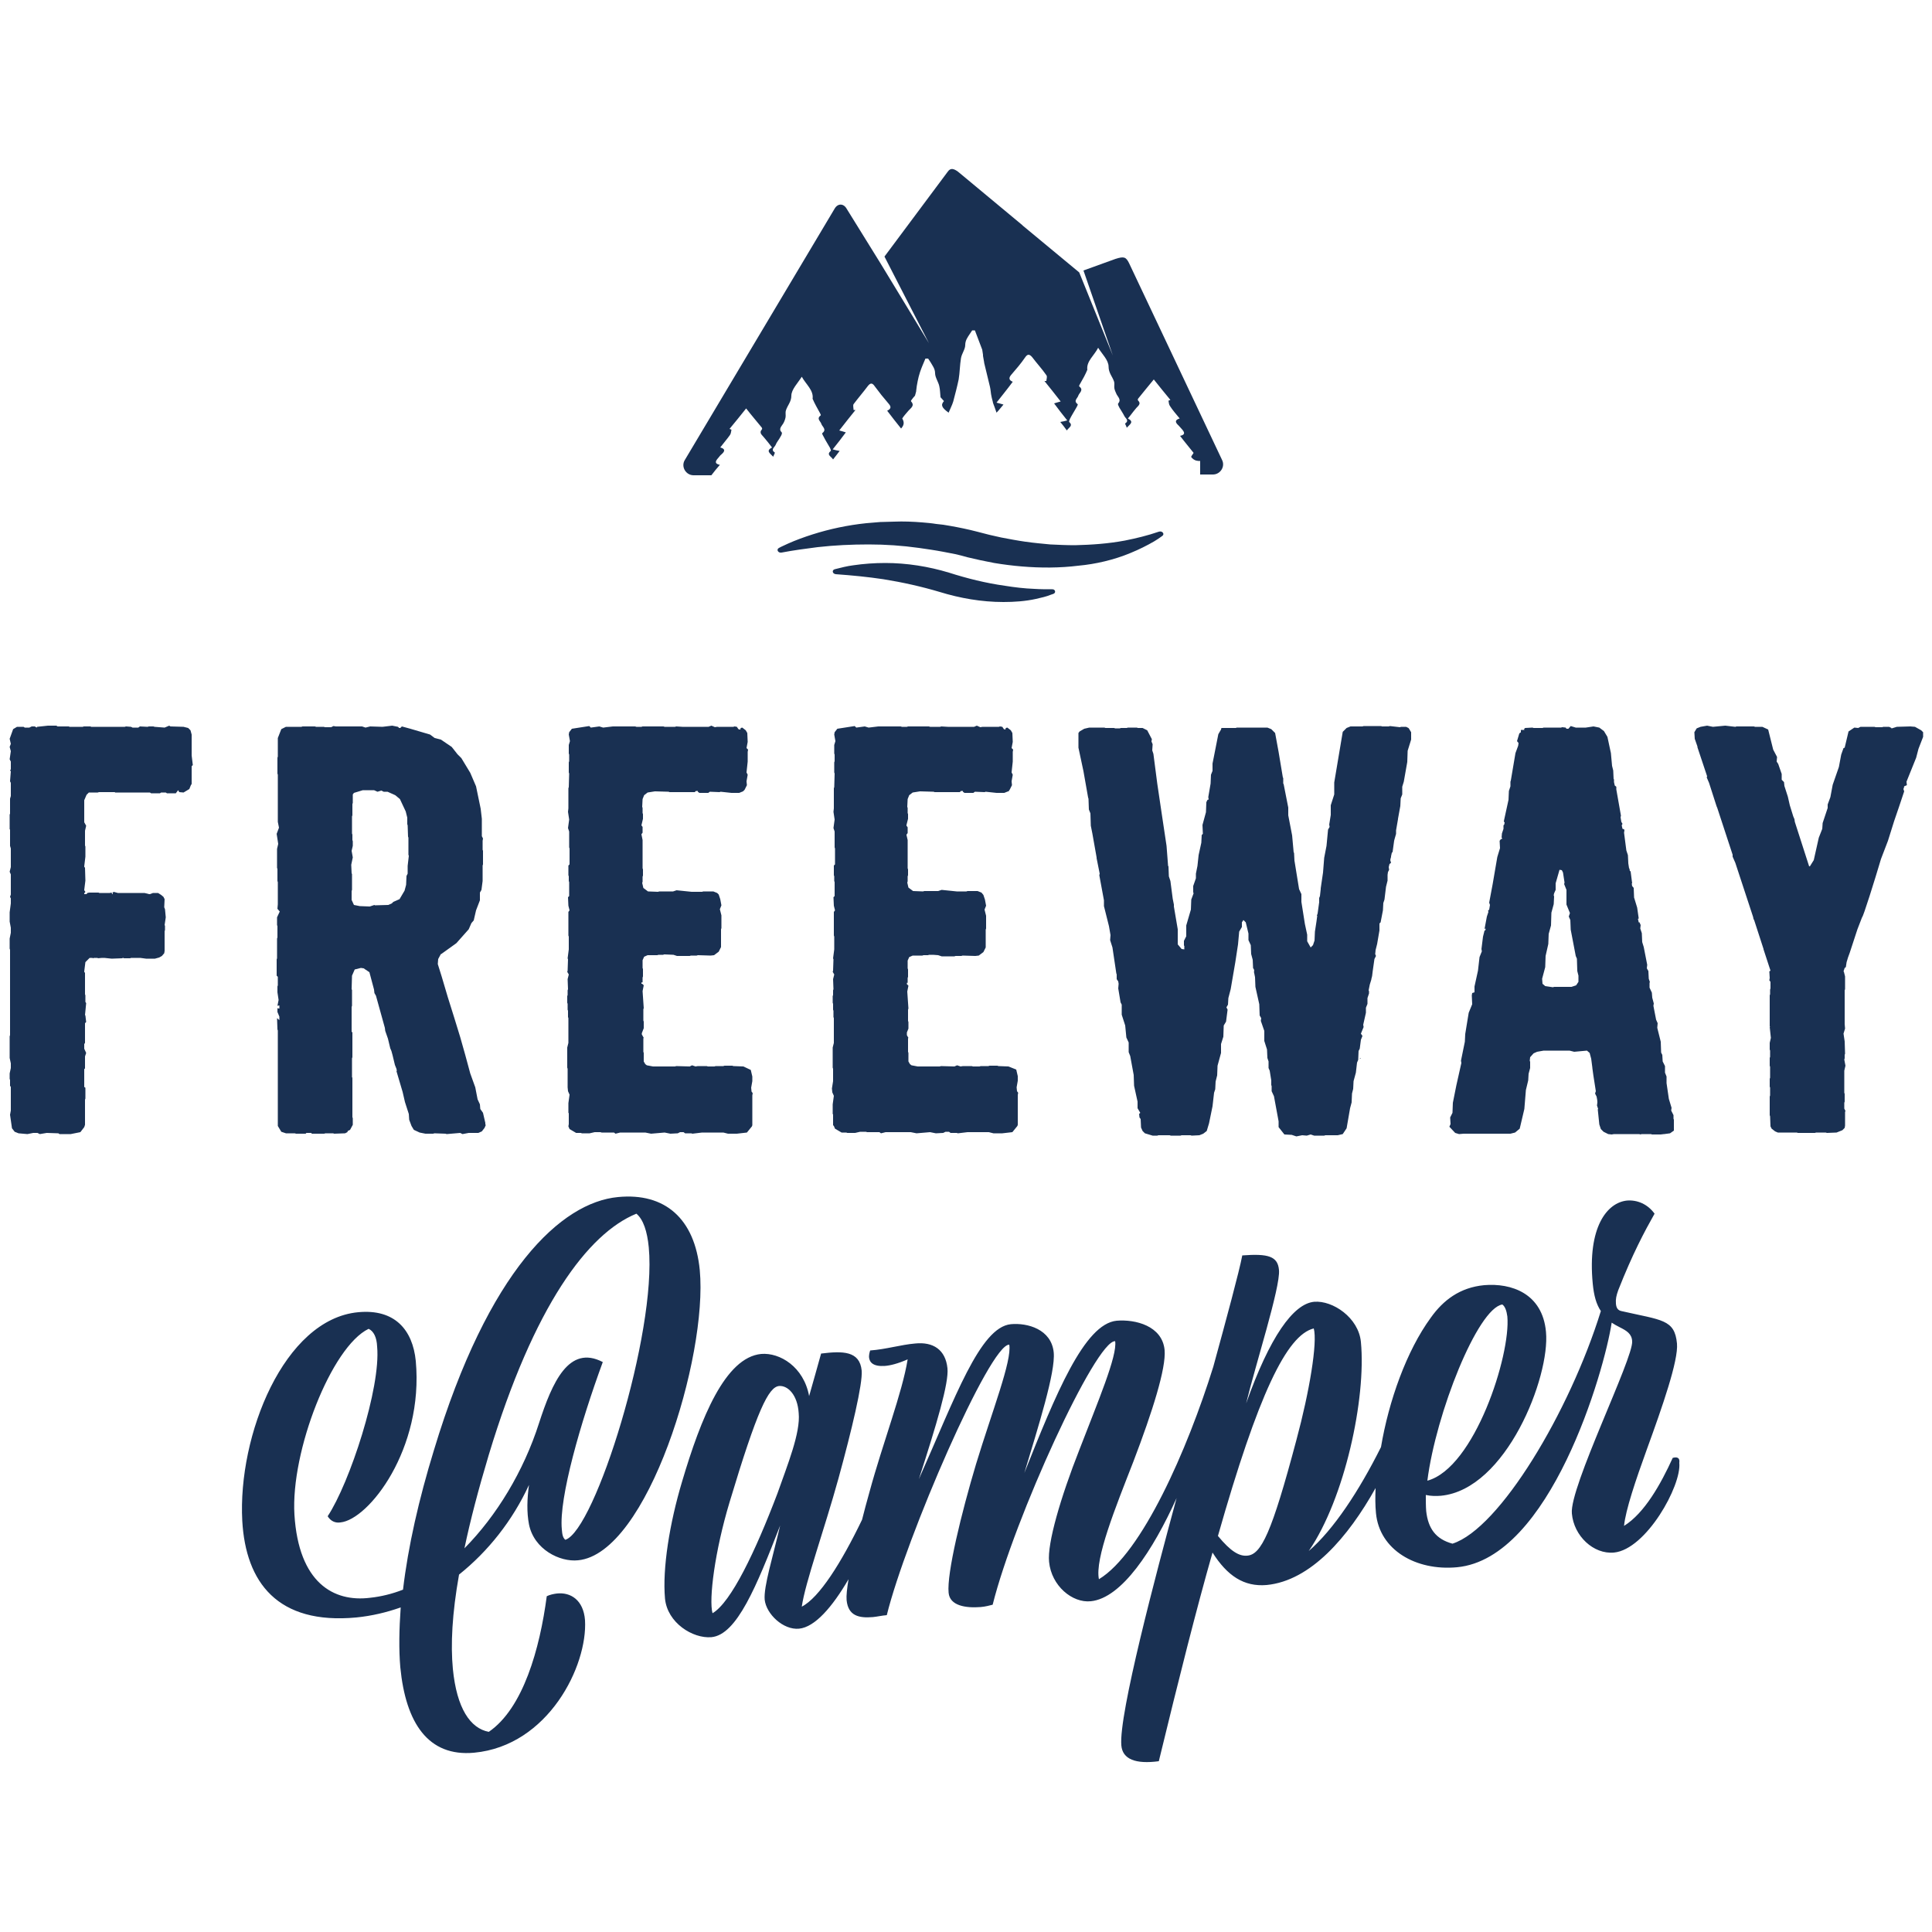 <svg version="1.1" id="Ebene_1" xmlns="http://www.w3.org/2000/svg" x="0" y="0" viewBox="0 0 500 500" style="enable-background:new 0 0 500 500" xml:space="preserve"><style>.st0{fill:#193052}</style><switch><g><path class="st0" d="M179.5 123h4.6c.7-.9 1.4-1.8 2.2-2.7-1.5-.3-1.1-1-.5-1.7.3-.3.5-.7.9-1 .8-.7 1.2-1.4-.3-1.8.9-1.2 1.8-2.2 2.5-3.2.3-.4.3-1 .4-1.4-.2-.1-.3-.1-.5-.2 1.4-1.7 2.8-3.4 4.3-5.3 1.4 1.8 2.7 3.3 4 4.9.1.1.2.4.1.5-.9 1 .1 1.5.6 2.2.7.8 1.3 1.6 2 2.5-1.7.9-.5 1.5.3 2.4.2-.5.5-1 .4-1.1-1.1-.7-.1-1.3.2-1.9.3-.8.9-1.4 1.3-2.2.2-.3.5-.9.3-1.1-.9-.9 0-1.6.4-2.3.3-.5.5-1.1.6-1.6.1-.6-.1-1.2.1-1.8.4-1.3 1.4-2.2 1.4-3.8 0-1.6 1.7-3.3 2.7-4.9 1.1 2 3.1 3.5 2.8 5.7.5 1.2 1.2 2.4 1.8 3.5.1.2.4.7.3.8-1.2.9 0 1.5.2 2.3.3.7 1.4 1.4.2 2.3-.1.1.2.7.4 1 .5 1 1.1 1.9 1.6 2.8.1.2.3.7.2.8-1.2 1 .1 1.4.6 2.2.6-.8 1.2-1.5 1.7-2.2-.6-.1-1.1-.2-1.8-.4 1.2-1.5 2.3-2.9 3.4-4.4-.6-.2-1-.3-1.7-.5 1.5-1.9 2.8-3.6 4.2-5.3h-.5c0-.5-.2-1.2 0-1.5 1.2-1.6 2.5-3.1 3.7-4.7.7-.9 1.2-.8 1.8.1 1.1 1.5 2.3 3 3.6 4.5.7.8.6 1.3-.4 1.8 1.2 1.6 2.4 3.1 3.6 4.6.6-.7 1-1.4.3-2.6.3-.5.9-1.2 1.6-2 .6-.7 1.7-1.3.7-2.4-.1-.1 0-.3.1-.4.3-.4.6-.8.9-1.1.1-.4.2-.7.3-1.1v-.1c.1-.9.2-1.7.4-2.6.1-.6.4-1.7.6-2.3.4-1.2.9-2.3 1.4-3.5h.7l.6.9c.5.9 1.2 1.7 1.2 2.9 0 1.1.9 2.3 1.1 3.4.2.9.2 1.8.3 2.8.3.3.6.7.9 1-.9 1-.6 1.7 1.2 3 .4-1 .9-1.9 1.2-2.9.5-1.9 1-3.8 1.4-5.7.3-1.8.3-3.7.6-5.5.2-1.2 1.1-2.3 1.1-3.4 0-1.2.6-2 1.2-2.9l.6-.9h.7l1.9 5c.1.4.1.9.2 1.3v.3c.1.6.2 1.1.3 1.7v.1c.5 2.1 1 4.1 1.5 6.2.2.8.2 1.7.4 2.5.1.6.3 1.1.4 1.7.3.8.6 1.6.9 2.5.6-.6 1.1-1.3 1.8-2.1-.6-.2-1.1-.3-1.8-.5 1.4-1.8 2.8-3.5 4.2-5.4-1-.4-1.1-1-.4-1.8 1.3-1.5 2.5-2.9 3.6-4.5.6-.9 1.1-.9 1.8-.1 1.2 1.6 2.6 3.1 3.7 4.7.3.4 0 1 0 1.5h-.5c1.4 1.7 2.7 3.4 4.2 5.3-.7.2-1.1.3-1.7.5 1.1 1.5 2.2 2.9 3.4 4.4-.7.2-1.2.3-1.8.4.6.7 1.1 1.4 1.7 2.2.5-.8 1.7-1.2.6-2.2-.1-.1.1-.5.2-.8.5-1 1.1-1.9 1.6-2.8.2-.3.5-.9.4-1-1.2-.9 0-1.5.2-2.3.3-.7 1.4-1.4.2-2.3-.1-.1.1-.5.3-.8.7-1.2 1.3-2.3 1.8-3.5-.3-2.2 1.8-3.7 2.8-5.7 1 1.6 2.7 3.2 2.7 4.9 0 1.6 1 2.6 1.4 3.8.2.6 0 1.2.1 1.8.1.6.4 1.1.6 1.6.4.7 1.2 1.4.4 2.3-.2.2.1.7.3 1.1.4.7.9 1.4 1.3 2.2.3.6 1.3 1.1.2 1.9-.1.1.3.6.4 1.1.8-.9 2-1.5.3-2.4.7-.8 1.3-1.7 2-2.5.5-.7 1.6-1.2.6-2.2-.1-.1 0-.4.1-.5 1.3-1.6 2.5-3.1 4-4.9 1.5 1.9 2.9 3.6 4.3 5.3-.2.1-.3.1-.5.2.1.5.1 1 .4 1.4.7 1.1 1.6 2.1 2.5 3.2-1.4.4-1.1 1.1-.3 1.8.3.3.6.7.9 1 .6.7 1 1.4-.5 1.7 1.2 1.6 2.4 3 3.5 4.4-.2.4-.7.9-.6 1.1.3.4.8.8 1.3.9.4.1.7.1 1 .1v3.5h3.3c1.9 0 3.2-2 2.4-3.7l-24.1-51c-.8-1.6-1.3-1.8-3.5-1.1l-8.3 3 7.6 22-8.7-21.5-14.6-12.1-.2-.2-16-13.3c-1.6-1.4-2.5-1.5-3.2-.5l-16.4 22 11.5 22.4-4.3-7.1-8.2-13.5-8.8-14.2c-.8-1.4-2.3-1.4-3.1 0l-38.8 65.1c-1 1.7.3 3.9 2.3 3.9zM292.6 143.1c2.2-.9 4.2-1.9 6.1-3 .7-.4 1.4-.9 2.1-1.4.7-.5 0-1.4-.9-1.1-2.9 1-5.8 1.7-8.8 2.3-4.3.8-8.6 1.1-12.9 1.2-2.2 0-4.3-.1-6.4-.2-2.1-.2-4.3-.4-6.4-.7-2.1-.3-4.2-.7-6.3-1.1l-3.1-.7-3.1-.8c-2.3-.6-4.7-1.1-7-1.5l-1.8-.3-1.8-.2c-1.2-.2-2.4-.3-3.6-.4-2.4-.2-4.9-.3-7.3-.2-1.2 0-2.4.1-3.6.1l-3.6.3c-4.8.5-9.5 1.5-13.9 2.9-2.2.7-4.4 1.5-6.4 2.4-.8.4-1.6.7-2.3 1.1-.8.4-.2 1.4.7 1.2 3.1-.6 6.2-1 9.3-1.4 4.4-.5 8.8-.7 13.2-.7 4.4 0 8.7.3 13 .9 2.1.3 4.2.6 6.3 1 1.1.2 2.1.4 3.1.6 1 .2 2 .5 3.1.8l3.5.8c1.2.2 2.3.5 3.5.7 2.4.4 4.8.7 7.2.9 4.8.4 9.8.4 14.6-.2 4.4-.4 9.2-1.5 13.5-3.3zM272 153.9c.2-.1.4-.1.6-.2.8-.3.5-1.3-.4-1.2-1.5 0-3 0-4.5-.1-2.6-.1-5.1-.4-7.6-.8-5-.7-9.8-1.9-14.5-3.4-5.3-1.6-10.9-2.5-16.5-2.5-2.8 0-5.6.2-8.3.6-1.6.2-3.1.6-4.7 1-.9.2-.7 1.2.2 1.3 4.2.3 8.3.7 12.3 1.3 5 .8 9.9 1.9 14.6 3.3 5.2 1.6 10.8 2.6 16.5 2.6 2.8 0 5.7-.2 8.4-.8 1.3-.3 2.7-.6 3.9-1.1zM136.9 394.5c1.3 6.5 8 9.8 12.7 9.3 18-1.7 33.6-52.7 31.5-75.1-1.3-13.3-9-20.1-21.2-18.9-14.6 1.4-33.5 18.8-47.6 65.5-3.9 12.7-6.7 25-8 36.1-2.8 1.1-5.7 1.8-8.5 2.1-9.5 1.2-18.5-3.9-19.6-21.5-1-16.4 9.6-43.5 19.2-48.1 1.3.6 2.1 2.2 2.2 4.6 1 10.6-7.1 35.3-12.8 43.9.8 1.3 2 1.8 3.3 1.6 7.3-.7 21.6-19 19.5-41.8-.8-8-5.4-13.5-14.9-12.6-19.2 1.8-31.2 31.9-30 54 .9 15.9 9.1 26.9 29.5 25 4-.4 7.8-1.3 11.5-2.6-.4 5.6-.5 10.9-.1 15.5 1.4 14.4 7.2 23.2 19.1 22.1 19.2-1.8 29.4-22.5 28.7-34.3-.4-5.2-3.7-7.3-7.3-6.9-.8.1-1.8.3-2.6.7-1.8 13.6-6.1 29-15 35.1-4.8-.9-8.3-6.1-9.3-16.3-.6-6.3-.2-14.3 1.6-24.4 7.5-6 13.8-13.9 18.1-23.2-.5 3.6-.6 7.1 0 10.2zm-16.7 6.2c1.5-7.2 3.6-15.2 6.3-24.2 11.7-38.7 25.7-57.3 38.2-62.4 1.8 1.5 2.8 4.6 3.2 8.7 2.1 22.1-13.9 73.3-21.6 75.7-.6-.5-.8-1.3-.9-2.7-.8-8.1 4.9-27.8 10.6-43.3-8.8-4.6-13.1 5.3-16.5 15.8-4 12.5-11 24-19.3 32.4zM432.9 377.3c-3.1 6.8-7.3 14.3-12.6 17.6.4-4.1 3-11.8 5.9-19.8 4-11 8.2-23 7.8-27.4-.6-6.3-3.9-6-14.4-8.4-.9-.2-1.3-.8-1.4-1.9-.1-1.2.1-2.1.6-3.5 3.7-9.4 6.8-15.2 9.4-19.8-1.8-2.5-4.5-3.6-7.1-3.4-5.2.5-10.3 6.9-8.9 21.5.3 3.1.9 5.3 2.1 7.1-8.1 26.1-26.2 56.3-38.4 60.2-4.4-1.2-6.3-4-6.8-8.4-.1-1.2-.1-2.6-.1-4.2 1.4.3 2.7.3 3.9.2 16.9-1.6 28.3-30.8 27.2-42.4-.9-10-9-12.7-16-12.1-6.3.6-10.6 3.9-13.8 8.4-6.3 8.6-10.9 21.6-12.9 33.5-5.7 11.4-12.3 21.4-18.7 26.9 9.3-13.5 14.9-39.5 13.5-54.1-.6-6.3-7.3-10.8-12.1-10.4-5.4.5-11.5 9.1-17.6 26.3 2.3-9.6 8.9-30.1 8.5-34.5-.3-3.6-2.8-4.3-9.5-3.8-.8 4.2-4.1 16.4-7.5 28.8-6.7 21.5-18.5 48.3-29.6 55-1.1-5.3 4.3-18.6 8.9-30.4 5-13.1 8.5-24.2 8.1-28.9-.6-6.3-7.6-8-12.4-7.6-8.4.8-15.8 19.1-23.9 39.4 3.6-12 8.1-26.1 7.6-31.2-.6-6-6.8-7.7-11.1-7.3-8 .8-14.4 19-23.8 40.1 4.6-14.2 7.8-24.9 7.4-28.7-.5-4.8-3.7-6.9-8.4-6.4-3.6.3-7.5 1.5-11.6 1.8-.2.6-.3 1.1-.3 1.7.1 1.4 1.1 2.5 4.1 2.3 1.4-.1 3.4-.6 5.9-1.7-1.4 8.7-6.4 21.5-9.9 34.4-.7 2.4-1.3 4.8-1.9 7.1-5.4 11.2-11.1 20.2-15.6 22.5.9-6.3 5.8-19.8 9.5-33.2 3.4-12.4 6.3-24.5 6-27.9-.5-5.1-4.9-5.1-10.5-4.4-.9 3.3-2 7.1-3.1 11-1.4-7.6-7.6-11.3-12.4-10.9-9.3.9-15.6 16.5-20.5 33.1-3.2 10.7-5.1 22.4-4.4 30.2.6 6.3 7.2 10.4 12 10 6.6-.6 11.7-13.2 17.8-28.9-1.9 8.2-4.3 15.8-4 19.2.4 3.7 4.8 7.9 8.9 7.5 4.1-.4 8.6-5.6 12.8-12.8-.4 2.4-.6 4.3-.5 5.4.4 4.1 3.2 4.7 6.8 4.4 1.1-.1 2.3-.4 3.6-.5 4.9-19.9 26.7-70.3 31.7-70 .7 4.2-4.4 17.1-8.6 30.9-3.8 12.7-7.6 28.3-7.1 33.3.3 3.4 4.5 4 8.3 3.7 1.2-.1 2.3-.4 3.1-.6 5.6-22.4 26.7-68.5 31.7-68.2.6 3.8-4.5 15.7-9.3 28.2-4.8 12.2-8.3 24.1-7.8 28.9.6 6.2 6 10.7 10.8 10.2 8-.8 16.1-13.2 22.2-26.7-5.3 19.5-15 56-14.3 64 .3 3.6 3.7 4.9 9.7 4.1 5.2-21.4 9.7-39.3 13.9-54 3.8 6 8.1 8.9 14 8.4 11.4-1.1 21.1-12.4 28.2-25.1-.1 2.3-.1 4.5.1 6.5.9 9.5 10.3 15 21 14 24.1-2.3 38.1-50.7 40-63.3.6.4 1.3.8 2.1 1.2 1.8.9 3.1 1.7 3.2 3.6.4 4.3-16.3 37.9-15.6 44.6.5 5.8 5.6 10.6 10.9 10.1 8.3-.8 17.5-17.3 16.9-23.2.2-1.4-.6-1.6-1.7-1.3zm-231.7 9.2c-5.7 15-12 28.2-16.8 31-1-3.6.6-16.1 4.4-28.7 7.2-24 10.1-29.8 12.8-30.1 2.3-.2 4.8 2.3 5.1 7 .5 5.1-2.9 13.4-5.5 20.8zm121.6 16.1c-2.1.2-4.3-1.1-7.6-5.1 10.4-36.6 17.8-52 24.8-53.7 1 3.6-1.1 16.3-4.5 28.9-6.4 24.1-9.1 29.6-12.7 29.9zm66-65c.7.5 1.1 1.6 1.3 3.1.9 10-8.5 39.2-20.7 42.5 2.2-17.4 13-44.6 19.4-45.6zM71.7 263.5l.1 2.9.1.3v24.7l.9 1.5 1.2.4h2.3l.3.1h2.5l.2-.2h1.3v.1l.1.1h3.2l.3-.1h2l.3.1 2.8-.1.6-.3.1-.3.6-.3.7-1.3v-1.7l-.1-.3v-10.2l-.1-.1v-4.9l.1-.3v-6.4l-.2-.2v-6.4l.1-.3v-4.1l-.1-.2.1-3.5.7-1.6 1.6-.4.7.1 1.5 1 1.2 4.5.1.9.4.7 2.3 8.3.1.8.7 2 .6 2.5.3.7.3 1.1.6 2.5.4 1 .1.5-.1.1 1.6 5.4.6 2.6 1 3.1.1 1.5.6 1.6.6 1 1.5.7 1.5.3h2l.3-.1 2.9.1.3.1 3.5-.3.6.3 1.6-.3h2.5l.9-.4.7-.9.3-.7-.1-.3v-.3l-.6-2.6-.7-1-.1-1.2-.6-1.3-.6-3.1-1.3-3.6-1.3-4.8-1.3-4.6-1.6-5.2-1.6-5.1-1.6-5.4-1-3.2.1-1.3.7-1.3h.1l3.9-2.8 3.2-3.6.7-1.6.6-.7.6-2.6 1-2.6v-2l.4-.7.3-2.3v-4l.1-.3v-3.5l-.1-.3v-2.3l.1-.6-.3-.6v-4.5l-.3-2.6-1.2-5.8-1.5-3.5-2.3-3.8-1-1-1.5-1.9-2.8-1.9-1.6-.4-1.2-.9-5.1-1.5-2.2-.6-.4.4h-.3l-.3-.3-1.5-.3-2.5.3-3.2-.1-1.2.3-.9-.3h-6.8l-.6-.1-.6.3h-1.6l-.3-.1h-2l-.3-.1h-3.2l-.3.1h-4l-1.2.6-.9 2.3v4.8l-.1.3v4.1l.1.3v12.2l.3 1.5-.6 1.6.4 2.6-.3 1.3v4.9l.1.3v3.1l.1.3v5.7l-.1 1.2.6.7-.7 1.5v2l.1.3v2.9l-.1.3v5.1l-.1.3v4.2l.3.3v2.2l-.1.3v1.5l.3 2-.3 1.5.5-.1v.8h-.2l-.3-.1v1l.5 1.2v.9l-.6-.5zM91 220.2l.3-1.3v-1.2l-.1-.3V216l-.1-.3v-4.4l.1-.3v-2.9l.1-.3v-2.2l.3-.4 2.3-.7h2.9l.9.4 1-.3.6.3h1l2 .9 1.2 1 1.5 3.2.4 1.6v1.7l.1.3.1 2.9.1.3v4.4l.1.3-.3 2.6v2l-.3.6-.1 2.3-.4 1.5-1.3 2.2-1.6.7-.4.4-.9.4-3.5.1-.1-.1-1.2.4-2.6-.1-1.5-.3-.6-1.3v-2.3l.1-.3v-4.1l-.1-.2-.1-2.2.4-1.9-.3-1.7zm-17.4-12.5v.1-.1zM146.9 281.4l.1 1 .4.9-.3 2.2v2.5l.1.1v2.8l-.1.6.3.7 1.7 1h1.2l.3.1h2l1.3-.3h1.5l.3.1h3.2l.4.3 1.2-.3h6.5l1.5.3 3.5-.3 1.5.3 1.9-.1.6-.3h.9l.4.3h1.6l.3.1 2.5-.3h5.5l1.2.3h2.3l2.6-.3 1.3-1.6.1-.3v-7.7l.1-.6-.3-.4-.1-1 .3-1.7v-1.2l-.4-1.7-1.9-.9-2.6-.1-.3-.1h-2l-.3.1h-2l-.3.1h-1.7l-.3-.1h-2.3l-.6.1-.9-.3-.6.3-3.5-.1-.3.1H169l-1.6-.3-.4-.3-.4-.7v-2.2l-.1-.3v-3.5l.1-.1-.5-.9v-.3l.5-1.3v-1.7l-.1-.3v-2.9l.1-.3-.3-4.4.3-1.5-.4-.4h-.2v-.4l.2.1.1-.1V253l.1-.3v-1.9l-.1-.3v-2l.4-.9.9-.4h2.5l.3-.1h1.2l.3-.1h.1l2.3.1.9.3h3.3l.3-.1h1.5l.3-.1 3.3.1.9-.1 1.2-.9.6-1.2v-4.6l.1-.3v-3.3l-.4-1.6.4-1-.3-1.6-.4-1.2-.4-.4-1-.4H182l-.3.1H179l-3.9-.4-.9.3h-3.6l-.3.1-2.6-.1-1.2-.9-.3-1.3.1-.3v-1.3l.1-.3V225l-.1-.3v-7.3l-.3-1.5.3-.4V214l-.3-.4.4-1.7v-1.2l-.1-.3v-1.3l-.1-.3.1-2 .4-1 .9-.7 1.9-.3 3.5.1.3.1h6.5l.3-.3h.5v.2l.4.3h2.3l.4-.3 2.5.1.3-.1 2.8.3h2l1-.4.4-.4.6-1.2-.1-1 .3-1.7-.3-.6.3-2.8v-2.5l.1-.6-.4-.4.3-1.6-.1-2.3-.4-.7-.9-.7-.4.1-.1.4h-.2l-.3-.1-.4-.6-.6-.1-.3.1h-4.2l-.6.1-.9-.4-.7.3h-6.8l-1.6-.1-.3.1H172l-.3-.1h-5.4l-.3.1h-1.3l-.3-.1h-5.8l-2.5.3-1-.3-2.2.3-.4-.4-4.5.7-.7.9-.1.6.3 1.7-.3 1v2.2l.1.3v1.7l-.1.3v2.6l.1.3-.1 3.5-.1.3v5.2l-.1.9.3 2-.3 2.2.3.9v4.1l.1.3v4.1l-.3.3v2.5l.1.3v1.2l.1.3v3.6l-.3.3.1 2.2.3 1.2-.3.4v6.1l.1.3v3.3l-.3 2.3.1.3-.1 2.9-.1.3.4.7-.3 1.2.1 2.6-.1.3v1.2l-.1.3v1.7l.1.3v1.5l.1.3v1.6l.1.3v6.4l-.3 1.2v5.2l.1.3V281.4zm24.9-76.6h-.4.4zm-6.3 11.6v.3-.3zM215.8 291.4l.3.7 1.7 1h1.2l.3.1h2l1.3-.3h1.5l.3.1h3.2l.4.3 1.2-.3h6.5l1.5.3 3.5-.3 1.5.3 1.9-.1.6-.3h.9l.4.3h1.6l.3.1 2.5-.3h5.5l1.2.3h2.3l2.6-.3 1.3-1.6.1-.3v-7.7l.1-.6-.3-.4-.1-1 .3-1.7v-1.2l-.4-1.7-2-.8-2.6-.1-.3-.1h-2l-.3.1h-2l-.3.1h-1.7l-.3-.1h-2.3l-.6.1-.9-.3-.7.3-3.5-.1-.3.1h-5.7l-1.6-.3-.4-.3-.4-.7v-2.2l-.1-.3v-3.5l.1-.1-.4-.7v-.7l.4-1v-1.7l-.1-.3v-2.9l.1-.3-.3-4.4.3-1.5-.4-.4v-.4l.1.1.1-.1v-1.2l.1-.3v-1.9l-.1-.3v-2l.4-.9.9-.4h2.5l.3-.1h1.2l.2-.1h1.1l1.3.1.9.3h3.3l.3-.1h1.5l.3-.1 3.3.1.9-.1 1.2-.9.6-1.2v-4.6l.1-.3V237l-.4-1.6.4-1-.3-1.6-.4-1.2-.5-.6-1-.4h-2.6l-.3.1h-2.5l-3.9-.4-.9.3h-3.6l-.3.1-2.6-.1-1.2-.9-.3-1.3.1-.3v-1.3l.1-.3V225l-.1-.3v-7.3l-.3-1.3v-.1l.3-.4v-1.5l-.3-.4v-.2l.4-1.6v-1.2l-.1-.3v-1.3l-.1-.3.1-2 .4-1 .9-.7 1.9-.3 3.5.1.3.1h6.5l.3-.3h.5v.2l.4.3h2.3l.4-.3 2.5.1.3-.1 2.8.3h2l1-.4h.2v-.2l.2-.2.6-1.2-.1-1 .3-1.7-.3-.6.3-2.8v-2.5l.1-.6-.4-.4.3-1.6-.1-2.3-.4-.7-.9-.7-.4.1-.1.4-.4-.1-.4-.6-.6-.1-.3.1h-4.2l-.6.1-.9-.4-.7.3h-6.8l-1.7-.1-.3.1h-2.6l-.3-.1H235l-.3.1h-1.3l-.3-.1h-5.8l-2.5.3-1-.3-2.2.3-.4-.4-4.5.7-.7.9-.1.6.3 1.7-.3 1v2.2l.1.3v1.7l-.1.3v2.6l.1.3-.1 3.5-.1.3v5.2l-.1.9.3 2-.3 2.2.3.9v4.1l.1.3v4.1l-.3.3v2.5l.1.3v1.2l.1.3v3.6l-.3.3.1 2.2.3 1.2-.3.4v6.1l.1.3v3.3l-.3 2.3.1.3-.1 2.9-.1.3.4.7-.3 1.2.1 2.6-.1.3v1.2l-.1.3v1.7l.1.3v1.5l.1.3v1.6l.1.3v6.4l-.3 1.2v5.2l.1.3v3.2l-.3 1.9.1 1 .4.9-.3 2.2v2.5l.1.1v2.8l.2.2zm24.5-86.6h-.4.4zM316 188.8l-.7 1.2-1.2 6.1-.3 1.5v1.9l-.4 1-.1 2.3-.6 3.5.1.6-.3.1-.3.6-.1 2.6-.9 3.3.1 2.3-.3.3-.1 2-.7 3.2-.3 2.8-.4 2v1.2l-.7 2v1.6l.1.3-.6 1.6-.1 2.6-1.2 4.1v2.8l-.6 1.2v1.2l.1.1v.9l-.7-.1-1-1.2v-3.9l-1-5.9v-.5l-.2-1-.1-.5-.6-4.6-.4-1.2-.1-2.6-.1-.1-.4-5.2-1.2-8-1.2-8.1-1-7.7-.3-.9.1-1.6-.3-.7.1-.6-1.2-2.3-1.2-.6h-1.2l-.3-.1h-2.3l-.3.1h-1.5l-.3.1h-1.2l-.3-.1h-2.2l-.3-.1h-3.9l-1.3.3-1.2.7-.3.4v3.8l1.3 6.1 1.2 6.8.1.3.1 2.8.4 1 .1 3.2.4 2 1.1 6.2v.2l.2 1 .6 3-.1.4 1.2 6.5v1.5l1.3 5.2.4 2.3-.1 1.3.6 1.9 1 6.7.1.3v1.2l.4.6.1.6-.1 1.2.6 3.6.3.6v2.6l.9 2.8.3 3.1.6 1.3v2.5l.4 1 .9 4.9.1 2.8.9 4.1v1.7l.7 1.2-.3.3.1.9.3.4.1 2.2.4.9.6.6 2 .6h1.2l.3-.1h2.9l.3.1h2.5l.3-.1h2.3l.3.1 2-.1 1-.4.9-.7.6-2 .9-4.4.4-3.5.3-.9.1-2 .4-1.6.1-2.5.9-3.3v-2.3l.6-1.9.1-2.9.6-1 .4-3.1-.3-.6.4-.7.1-1.7.6-2.3 1.2-7 .7-4.6.3-3.3.7-1.2v-1.2l.4-.6.6.6.7 2.9v1.7l.6 1.3.1 2.3.4 1.5.1 2.2.2.2.1.6h-.1l.3 1.5.1 2.5 1 4.5.1 2.9.4.7-.1.7.9 2.6v2.6l.7 2.2.1 2.2.3.9v1.7l.3.7.4 2.5v1.2l.1.3v1.3l.6 1.3 1.2 6.5v1.5l1.5 1.9 1.9.1 1.2.4 1.5-.3 1.2.1 1-.3.9.3h2.6l.3-.1h3.2l1.3-.3 1-1.5.9-5.2.4-1.5.1-2.3.3-1.2.1-2 .6-2.2.3-2.6.3-.7.1-2.3.3-.6.3-2.3.4-1-.4-.6.7-1.7-.1-.6.7-3.1v-1.3l.4-1v-1.5l.4-1.2v-.6l-.1-.2.3-1.5.4-1.3v-.1l.2-.8s.2-1.8.6-4.4l.4-.8-.2-.5c0-.3.1-.6.1-1l.4-1.6.6-3.5V239l.3-.3.6-3.1.1-1.9.3-.9.4-3.3.4-1.6v-1.5l.1-.7.3-.6-.1-.7.2-.8.4-.3-.2-.7.1-.5.1-.3v-.2l.2-.9.2-.2.4-2.9.1-.4.4-1.4v-.9l.5-2.9v-.1l.6-3.3.1-2 .4-1v-2l.4-1.3.9-5.1.1-2.9.9-2.9v-1.9l-.6-1-.1-.1-.6-.3h-1.3l-.3.1-2.6-.3-.3.1h-1.7l-.3-.1h-4.5l-.3.1h-3.1l-1 .4-1 1-2.2 13.1v3.1l-.9 2.8v2.5l-.4 2.5.1.6-.4.7-.4 4.2-.6 3.1-.3 3.8-.6 4.1v.2l-.2 1.8-.2.5v1.1l-.4 2.9-.2.6h.1l-.2 1.5-.4 2.6-.1 2.3-.4 1.2-.6.6-.9-1.6v-1.7l-.6-2.8-.9-5.7v-2l-.6-1.3-1.2-7.4-.1-2-.1-.1-.4-4.4-1-5.2v-2l-1.2-6.1-.1-.1v-1.4s0-.1-.1-.2l-1.1-6.6-.9-4.9-1-1-1-.4h-8l-.1.1h-3.8l-.1.4zm-12.1 54.8zm48.1 30.2.2.1-.3.1.1-.2zM497.2 189l-1.6-.9-1.2-.1-3.5.1-1.3.4h-.1v-.1l-.6-.3h-1.5l-.3.1h-1.7l-.3-.1h-3.6l-.6.3-1-.1-1.5 1-1 4.2-.3.1-.6 1.7-.6 3.2-1.6 4.6-.6 3.2-.7 1.9v.9l-1.3 3.9-.1 1.5-.9 2.3-1.3 5.8-1 1.6h-.2l-3.7-11.5-.1-.7-.3-.7-.9-2.9-.5-2.2-.9-2.8-.1-1-.6-.6v-1.5l-.9-2.6-.4-.6.1-1.2-1-1.9-1.3-5.2-1.5-.7h-1.9l-.3-.1h-4.5l-.3.1-2.6-.3-3.2.3-1.5-.3-1.7.3-1 .4-.6 1 .1 1.7.7 2v.2l2.5 7.5-.1.3.6 1.4 1.8 5.6.2.6.1.2 4 12.2v.5l.7 1.6 4.6 14 .1.5.2.4 2.4 7.4v.1l.2.6 1.6 4.9-.3.2.1 1.7-.1.6.3.4v1.7l-.1.3v1.2l-.1.3v8.2l.2-.1v.1h-.2l.3 2.8-.3 1.3v1.7l.1.3v1.6l-.1.3v2l.1.3v2.8l-.1.3v2l.1.3v2l-.1.3v4.8l.1.3.1 2.6.3.6.9.7.7.3h4.9l.3.1h4.4l.3-.1h2.5l.3.1 2.5-.1 1.5-.6.6-.6.1-.6v-3.5l.1-.3-.3-.6v-1.5l.1-.3v-2l-.1-.3v-5.7l.3-1.3-.3-1.6.1-.3v-.9l.1-.3-.1-3.2-.3-2 .4-1.3-.1-1.2v-8.7l.1-.3v-3.3l-.3-1.2-.1-.1.3-.9.3-.2.2-1.3c.2-.8.5-1.6.8-2.4l2-6.1 1.2-3.1c.3-.1 3.3-9.7 4.9-15.1l1.8-4.7 1.6-5.1 1.3-3.8 1.3-3.9-.2-.6c.1-.2.2-.5.2-.7l.7-.3-.1-.9 2.5-6.2.6-2.3 1.2-3.1v-1.2l-.5-.5zm-37.4 9.1-.1-.2.1.1v.1zM376.6 293.2l1 .3 1.2-.1h12.1l1.2-.3 1.2-1 1.2-5.1.4-4.9.6-2.5.1-1.7.4-1.5v-1.6l-.1-.3.1-.9.9-1 .9-.4 1.7-.3h6.7l1.2.3 3.3-.3.7.6.4 1.5.3 2.3v.1c0 .1.4 3 .9 6l-.2.6.4.8c.1.5.2 1 .2 1.5l-.1.8.3.9-.1.1.4 3.9.4 1.2.7.7 1.2.6.9.1.6-.1h6.5l.4.1.2-.1h2.5l.2.1h2.3l.8-.1h.1l1.5-.2 1-.7v-2.8l-.1-.3v-.9l-.6-1.2.1-.7-.7-2.3-.6-4.1v-1.7l-.4-1v-1.7l-.6-1.2-.1-1.7-.3-.6-.1-2.8-.9-3.6.1-1.2-.4-.9-.7-3.6.1-.6-.4-1.5-.1-1.3-.6-1.3v-1.3l.1-.1-.3-.9-.1-2-.4-.7.1-.9-.9-4.6-.4-1.3-.1-2.3-.4-1.2.1-.9-.3-.7h-.2l-.2-.9.2-.1-.4-2.8-.7-2.3-.1-.3-.1-2.5-.3-.4h-.1l-.1-.8h.1l-.4-3.1-.2-.1-.1-.6-.1-.1-.2-1.3v-.1l-.1-2-.4-1.2-.6-4.6.1-.6-.1-.3-.4-.1-.2-.9.2-.4-.3-.5-.2-1.2.1-.4-1.2-6.8v-.7l-.4-.3-.2-.9v-.7l-.1-.1-.1-2.2-.3-1.2-.3-3.3-.9-4.2-.9-1.5-1.2-.9-1.5-.3-2 .3h-2.6l-1.3-.4-.6.7h-.5l-.2-.3-.9-.1-.3.1h-4.5l-.3.1h-2.3l-.3-.1-1.9.1-.3.3.1.1v.1h-.9v.6l-.4.3-.6 2 .4.5-.1.7-.7 1.9-1.2 7.1-.1.3v1.2l-.4 1.2-.1 2.3-1.2 5.5.1.3h.1l-.1.6-.2.2v.9l-.4 1.2-.1 1.2.2-.1-.1.3-.3.1-.3.4.1 1.9-.7 2.3-1.2 7-.9 4.8.2.6-.2 1.2-.3.3.1.3-.4 1.2-.6 3.2.3-.1-.1.5h-.2l-.4 1.6-.4 3.2.1.6-.6 1.5-.4 3.5-.9 4.1v1.5l-.6.2-.1.6.1 2.3-.9 2.2-.9 5.5-.1 2-1 4.9.1.6-1.3 5.8-.9 4.5-.1 2.6-.6 1.2.1 1.7-.3.7 1.5 1.6zm32.3-38.4zm-9-4.5.1-2.9.7-3.1.1-2.6.6-2.2.1-3.3.6-2.2.1-2-.1-.3c0-.2.1-.4.1-.5l.4-.9v-1.7l1-3.5.6.1.3.6.4 2.6-.1.4.6 1.5v3.8l.9 2.2-.3.9.4.9.1 2.5 1.3 6.8.3.7.1 3.2.3 1.2v1.6l-.6.9-.9.3-.3.1h-4.5l-.3.1-2-.3-.7-.6-.1-1.3.8-3zM49.6 190.1l-.3-1.1-.6-.6-1.2-.3-3.4-.1-.3-.2-1.2.5-2.6-.2-.3-.1h-1.2l-.3.1-2-.1-.4.3h-1.5l-.4-.2-1.3-.1-.3.1h-8.7l-.2-.1h-1.7l-.3.1H18l-.2-.1h-2.9l-.3-.2h-2.2l-2.8.3-.1.2-.5-.3h-.8l-.6.3H6.4l-.3-.2H4.4l-1 .6-.9 2.5.3 1.3-.3.8.3 1.1-.3 2.1.3.6v2l-.2.3.2.2-.2 2.6.2.4v3.4l-.2.7v3.9l-.1.2v3.8l.1.1v4.2l.2.7v4.8l-.3 1.2.3.7V231.5l-.2.6.2.4v1.3l-.3 2.3v2.4l.3 1.6v1.3l-.3 1.5v2.6l.1.3v22.1l-.1.3v5.6l.3 1.4v1.2l-.3 1.4v1.4l.1.3v1.5l.2.3v6.1l-.2 1.1.5 3.5.7.9 1 .4 2.3.2 1.5-.3h1.1l.6.3 1.8-.3 3 .1.3.2h2.9l2.5-.5 1-1.3.2-.6v-6.5l.1-.3v-2.8l-.3-.2v-4.6l.2-.2v-3.1l.3-.9-.5-1.1v-1.2l.2-.3v-5.1l.3-.3-.2-1.7-.1-.1.3-3.1-.2-.3v-1.7l-.1-.3v-5.5l-.2-.3v-.1l.3-2.4 1.1-1.1h.7l.2.1.2-.1h1v.1l1.1-.1h.6l1.9.2 2.7-.1.2-.1h.1l.2.1h1.6l.2-.1h2.4l1.5.2h2.3l1.1-.3.7-.4.6-.7.1-.6V241l.1-.3v-1.1l-.1-.2.3-2-.2-2.1-.2-.5.1-2.1-.3-.6-.6-.5-.8-.5h-1.3l-.8.3h-.2l-1.2-.3h-6.9l-1.1-.3-.3.3.1.3H29l-.1-.4-.5.1h-2.7l-.2-.1h-2.4l-.5.1-.2.3h-.6v-.2l.3-.4-.3-.4v-.1l.3-2.4-.1-3.3-.2-.3v-.1l.3-2.5v-2.6l-.1-.3V215l.3-1.3-.5-.9v-5.7l.6-1.4.6-.6h2.3l.3-.1h4.1l.1.1h9l.3.2h2.3l.3-.2h1.2l.3.2h2.3l.6-.8.3.5 1.1.1 1.5-.9.4-1 .2-.3v-4.6l.3-.3-.3-2.5z"/></g></switch></svg>